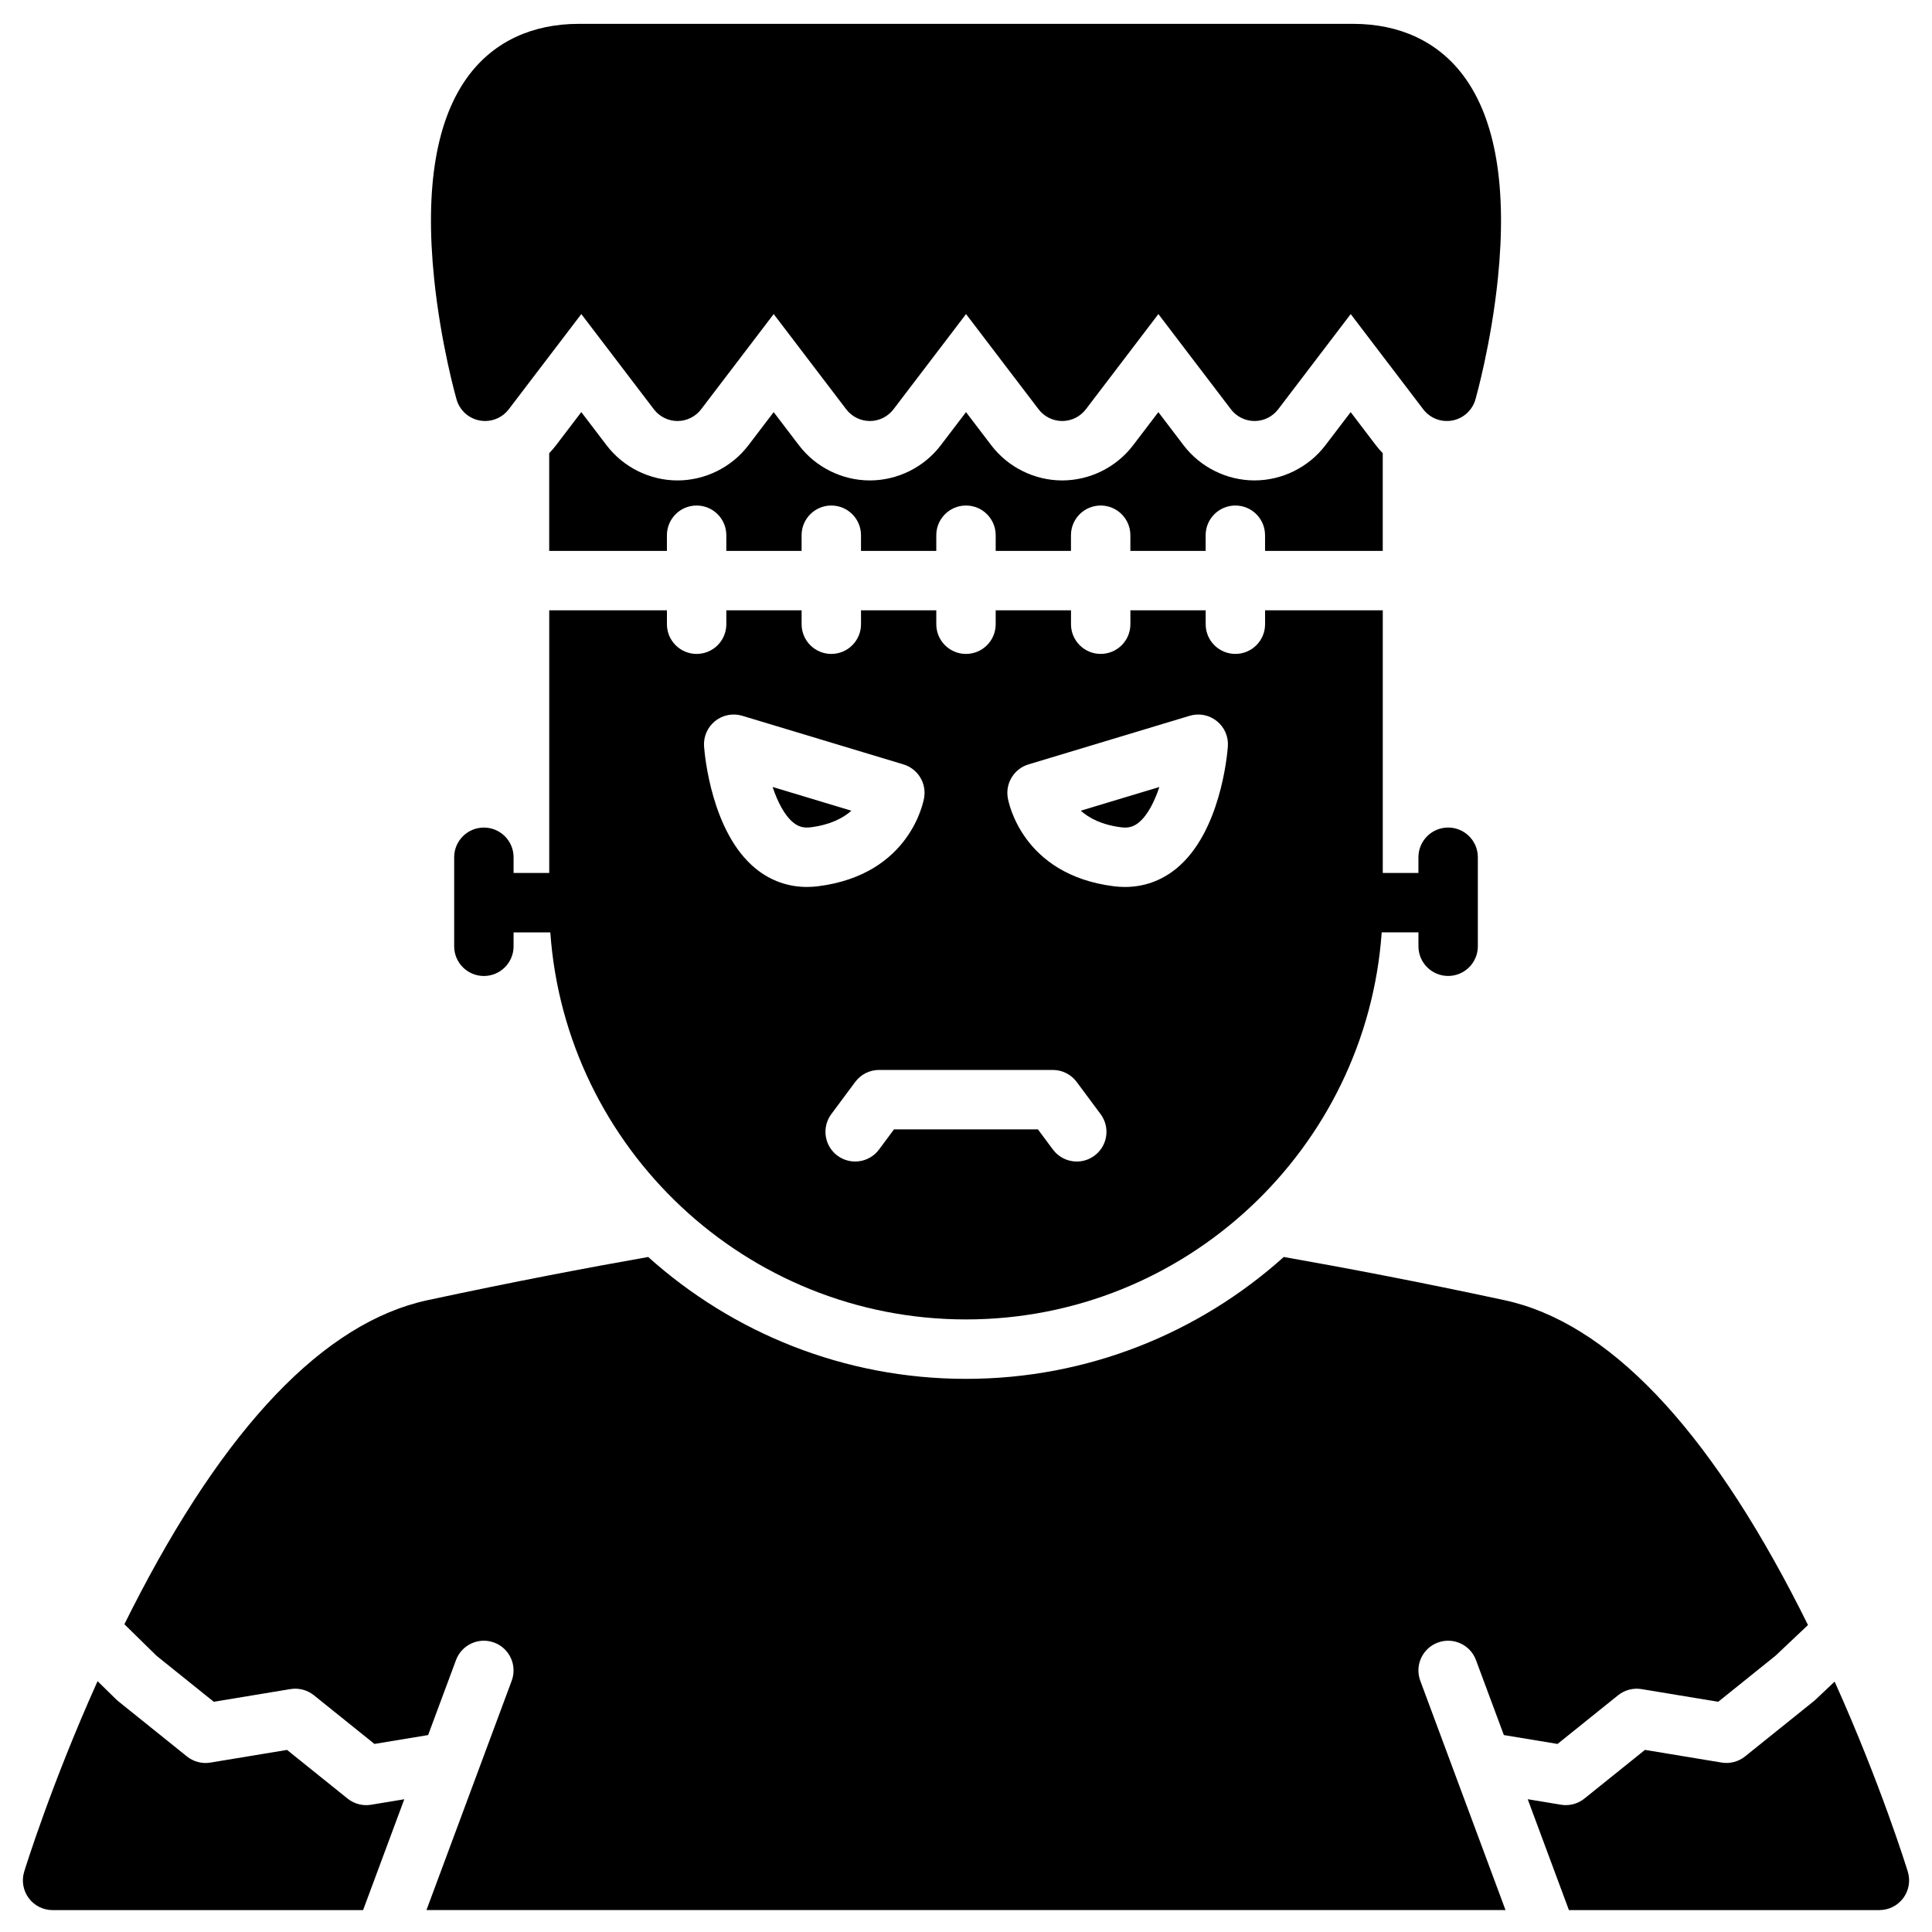 <?xml version="1.0" encoding="UTF-8"?>
<!-- The Best Svg Icon site in the world: iconSvg.co, Visit us! https://iconsvg.co -->
<svg fill="#000000" width="800px" height="800px" version="1.1" viewBox="144 144 512 512" xmlns="http://www.w3.org/2000/svg">
 <g>
  <path d="m531.71 163.91c-6.707-8.891-16.781-13.59-29.137-13.59h-205.16c-12.355 0-22.43 4.699-29.137 13.59-8.629 11.434-11.73 29.578-9.23 53.926 1.777 17.301 5.773 31.43 5.945 32.023 0.816 2.863 3.184 5.023 6.109 5.574 0.488 0.09 0.977 0.137 1.461 0.137 2.43 0 4.754-1.125 6.262-3.102l19.23-25.238 19.23 25.238c1.488 1.953 3.805 3.102 6.262 3.102s4.773-1.148 6.262-3.102l19.227-25.238 19.227 25.238c1.488 1.953 3.805 3.102 6.262 3.102 2.457 0 4.773-1.148 6.262-3.102l19.227-25.238 19.227 25.238c1.488 1.953 3.805 3.102 6.262 3.102 2.457 0 4.773-1.148 6.262-3.102l19.223-25.234 19.223 25.234c1.488 1.953 3.805 3.102 6.262 3.102 2.457 0 4.773-1.148 6.262-3.102l19.219-25.234 19.223 25.234c1.805 2.371 4.793 3.516 7.723 2.965 2.926-0.551 5.293-2.711 6.109-5.574 0.172-0.594 4.164-14.723 5.945-32.023 2.496-24.348-0.609-42.492-9.238-53.926z"/>
  <path d="m320.74 290v-4.16c0-4.348 3.523-7.871 7.871-7.871s7.871 3.523 7.871 7.871v4.16h19.949v-4.16c0-4.348 3.523-7.871 7.871-7.871 4.348 0 7.871 3.523 7.871 7.871v4.16h19.953v-4.16c0-4.348 3.523-7.871 7.871-7.871s7.871 3.523 7.871 7.871v4.16h19.949v-4.16c0-4.348 3.523-7.871 7.871-7.871s7.871 3.523 7.871 7.871v4.16h19.949v-4.16c0-4.348 3.523-7.871 7.871-7.871s7.871 3.523 7.871 7.871v4.16h31.191v-25.895c-0.641-0.66-1.242-1.359-1.805-2.094l-6.699-8.793-6.695 8.789c-4.438 5.828-11.461 9.309-18.789 9.309-7.324 0-14.344-3.477-18.785-9.305l-6.695-8.793-6.699 8.797c-4.438 5.824-11.461 9.305-18.785 9.305s-14.348-3.481-18.785-9.305l-6.703-8.797-6.699 8.797c-4.438 5.828-11.461 9.305-18.785 9.305s-14.348-3.481-18.785-9.305l-6.703-8.797-6.703 8.797c-4.438 5.828-11.461 9.305-18.785 9.305-7.32 0-14.344-3.477-18.785-9.305l-6.707-8.805-6.707 8.801c-0.562 0.734-1.164 1.434-1.801 2.094v25.891z"/>
  <path d="m441.17 363.25c1.863 0.234 3.238-0.145 4.606-1.262 2.352-1.918 4.164-5.523 5.469-9.426l-20.832 6.281c2.176 1.949 5.551 3.758 10.758 4.406z"/>
  <path d="m354.22 361.98c1.371 1.117 2.746 1.492 4.606 1.262 5.246-0.656 8.629-2.465 10.797-4.394l-20.871-6.293c1.301 3.906 3.117 7.508 5.469 9.426z"/>
  <path d="m527.77 363.31c-4.348 0-7.871 3.523-7.871 7.871v4.16h-9.449v-69.605h-31.191v3.684c0 4.348-3.523 7.871-7.871 7.871s-7.871-3.523-7.871-7.871v-3.684h-19.949v3.684c0 4.348-3.523 7.871-7.871 7.871-4.348 0-7.871-3.523-7.871-7.871v-3.684l-19.957 0.004v3.684c0 4.348-3.523 7.871-7.871 7.871s-7.871-3.523-7.871-7.871v-3.684h-19.949v3.684c0 4.348-3.523 7.871-7.871 7.871s-7.871-3.523-7.871-7.871v-3.684h-19.949v3.684c0 4.348-3.523 7.871-7.871 7.871-4.348 0-7.871-3.523-7.871-7.871v-3.684h-31.191v69.605h-9.449v-4.16c0-4.348-3.523-7.871-7.871-7.871s-7.871 3.523-7.871 7.871v23.59c0 4.348 3.523 7.871 7.871 7.871s7.871-3.523 7.871-7.871v-3.684h9.734c4.039 57.238 51.902 102.57 110.16 102.57s106.12-45.336 110.17-102.58h9.734v3.684c0 4.348 3.523 7.871 7.871 7.871 4.348 0 7.871-3.523 7.871-7.871v-23.59c0-4.344-3.523-7.867-7.871-7.867zm-169.92 15.742c-5.019 0-9.684-1.668-13.629-4.898-11.641-9.535-13.465-30.039-13.637-32.348-0.191-2.586 0.902-5.098 2.926-6.723 2.023-1.621 4.711-2.144 7.195-1.395l42.711 12.883c3.781 1.141 6.133 4.902 5.496 8.801-0.137 0.832-3.602 20.426-28.148 23.496-0.977 0.121-1.953 0.184-2.914 0.184zm76.199 71.207c-1.41 1.051-3.059 1.555-4.691 1.555-2.402 0-4.777-1.098-6.324-3.176l-3.973-5.344h-38.141l-3.973 5.344c-2.594 3.488-7.527 4.215-11.016 1.621s-4.215-7.523-1.621-11.016l6.332-8.52c1.484-2 3.828-3.176 6.316-3.176h46.055c2.488 0 4.832 1.176 6.316 3.176l6.332 8.52c2.606 3.492 1.879 8.422-1.613 11.016zm35.348-108.45c-0.172 2.309-1.996 22.812-13.637 32.348-3.945 3.231-8.609 4.898-13.629 4.898-0.961 0-1.934-0.062-2.922-0.184-24.547-3.066-28.016-22.664-28.148-23.496-0.633-3.898 1.719-7.66 5.496-8.801l42.711-12.883c2.481-0.75 5.176-0.227 7.195 1.395 2.031 1.621 3.125 4.137 2.934 6.723z"/>
  <path d="m185.5 582.81 15.148 12.176 20.316-3.359c2.215-0.363 4.469 0.227 6.215 1.629l16.051 12.906 14.227-2.352 7.387-19.871c1.516-4.074 6.047-6.152 10.121-4.637 4.074 1.516 6.152 6.047 4.637 10.121l-22.586 60.766h285.96l-22.586-60.766c-1.516-4.074 0.562-8.605 4.637-10.121 4.078-1.516 8.605 0.562 10.121 4.637l7.387 19.871 14.227 2.352 16.051-12.902c1.746-1.402 4.004-1.996 6.215-1.629l20.316 3.359 15.203-12.223 8.586-8.117c-0.672-1.359-1.352-2.723-2.047-4.09-24.684-48.535-51.059-76.121-78.395-82-22.574-4.852-42.453-8.629-58.477-11.449-22.359 20.07-51.887 32.301-84.219 32.301-32.336 0-61.863-12.23-84.215-32.297-16.023 2.824-35.902 6.598-58.477 11.449-27.336 5.875-53.715 33.465-78.395 82-0.66 1.297-1.305 2.59-1.945 3.879z"/>
  <path d="m630.2 589.64-5.062 4.785c-0.152 0.145-0.312 0.281-0.477 0.414l-18.195 14.625c-1.746 1.402-4.004 1.996-6.215 1.633l-20.316-3.359-16.051 12.902c-1.406 1.133-3.152 1.734-4.93 1.734-0.426 0-0.855-0.035-1.281-0.105l-8.812-1.457 10.918 29.379h82.285c2.5 0 4.848-1.188 6.332-3.195 1.484-2.012 1.926-4.606 1.191-6.992-0.348-1.129-7.199-23.227-19.387-50.363z"/>
  <path d="m251.14 620.82-8.812 1.457c-0.426 0.07-0.855 0.105-1.281 0.105-1.781 0-3.523-0.605-4.93-1.734l-16.051-12.902-20.316 3.359c-2.215 0.367-4.469-0.227-6.215-1.633l-18.195-14.625c-0.203-0.16-0.395-0.332-0.578-0.512l-4.906-4.809c-12.223 27.191-19.098 49.355-19.445 50.484-0.734 2.387-0.293 4.984 1.191 6.992 1.484 2.008 3.832 3.195 6.332 3.195h82.289z"/>
 </g>
</svg>